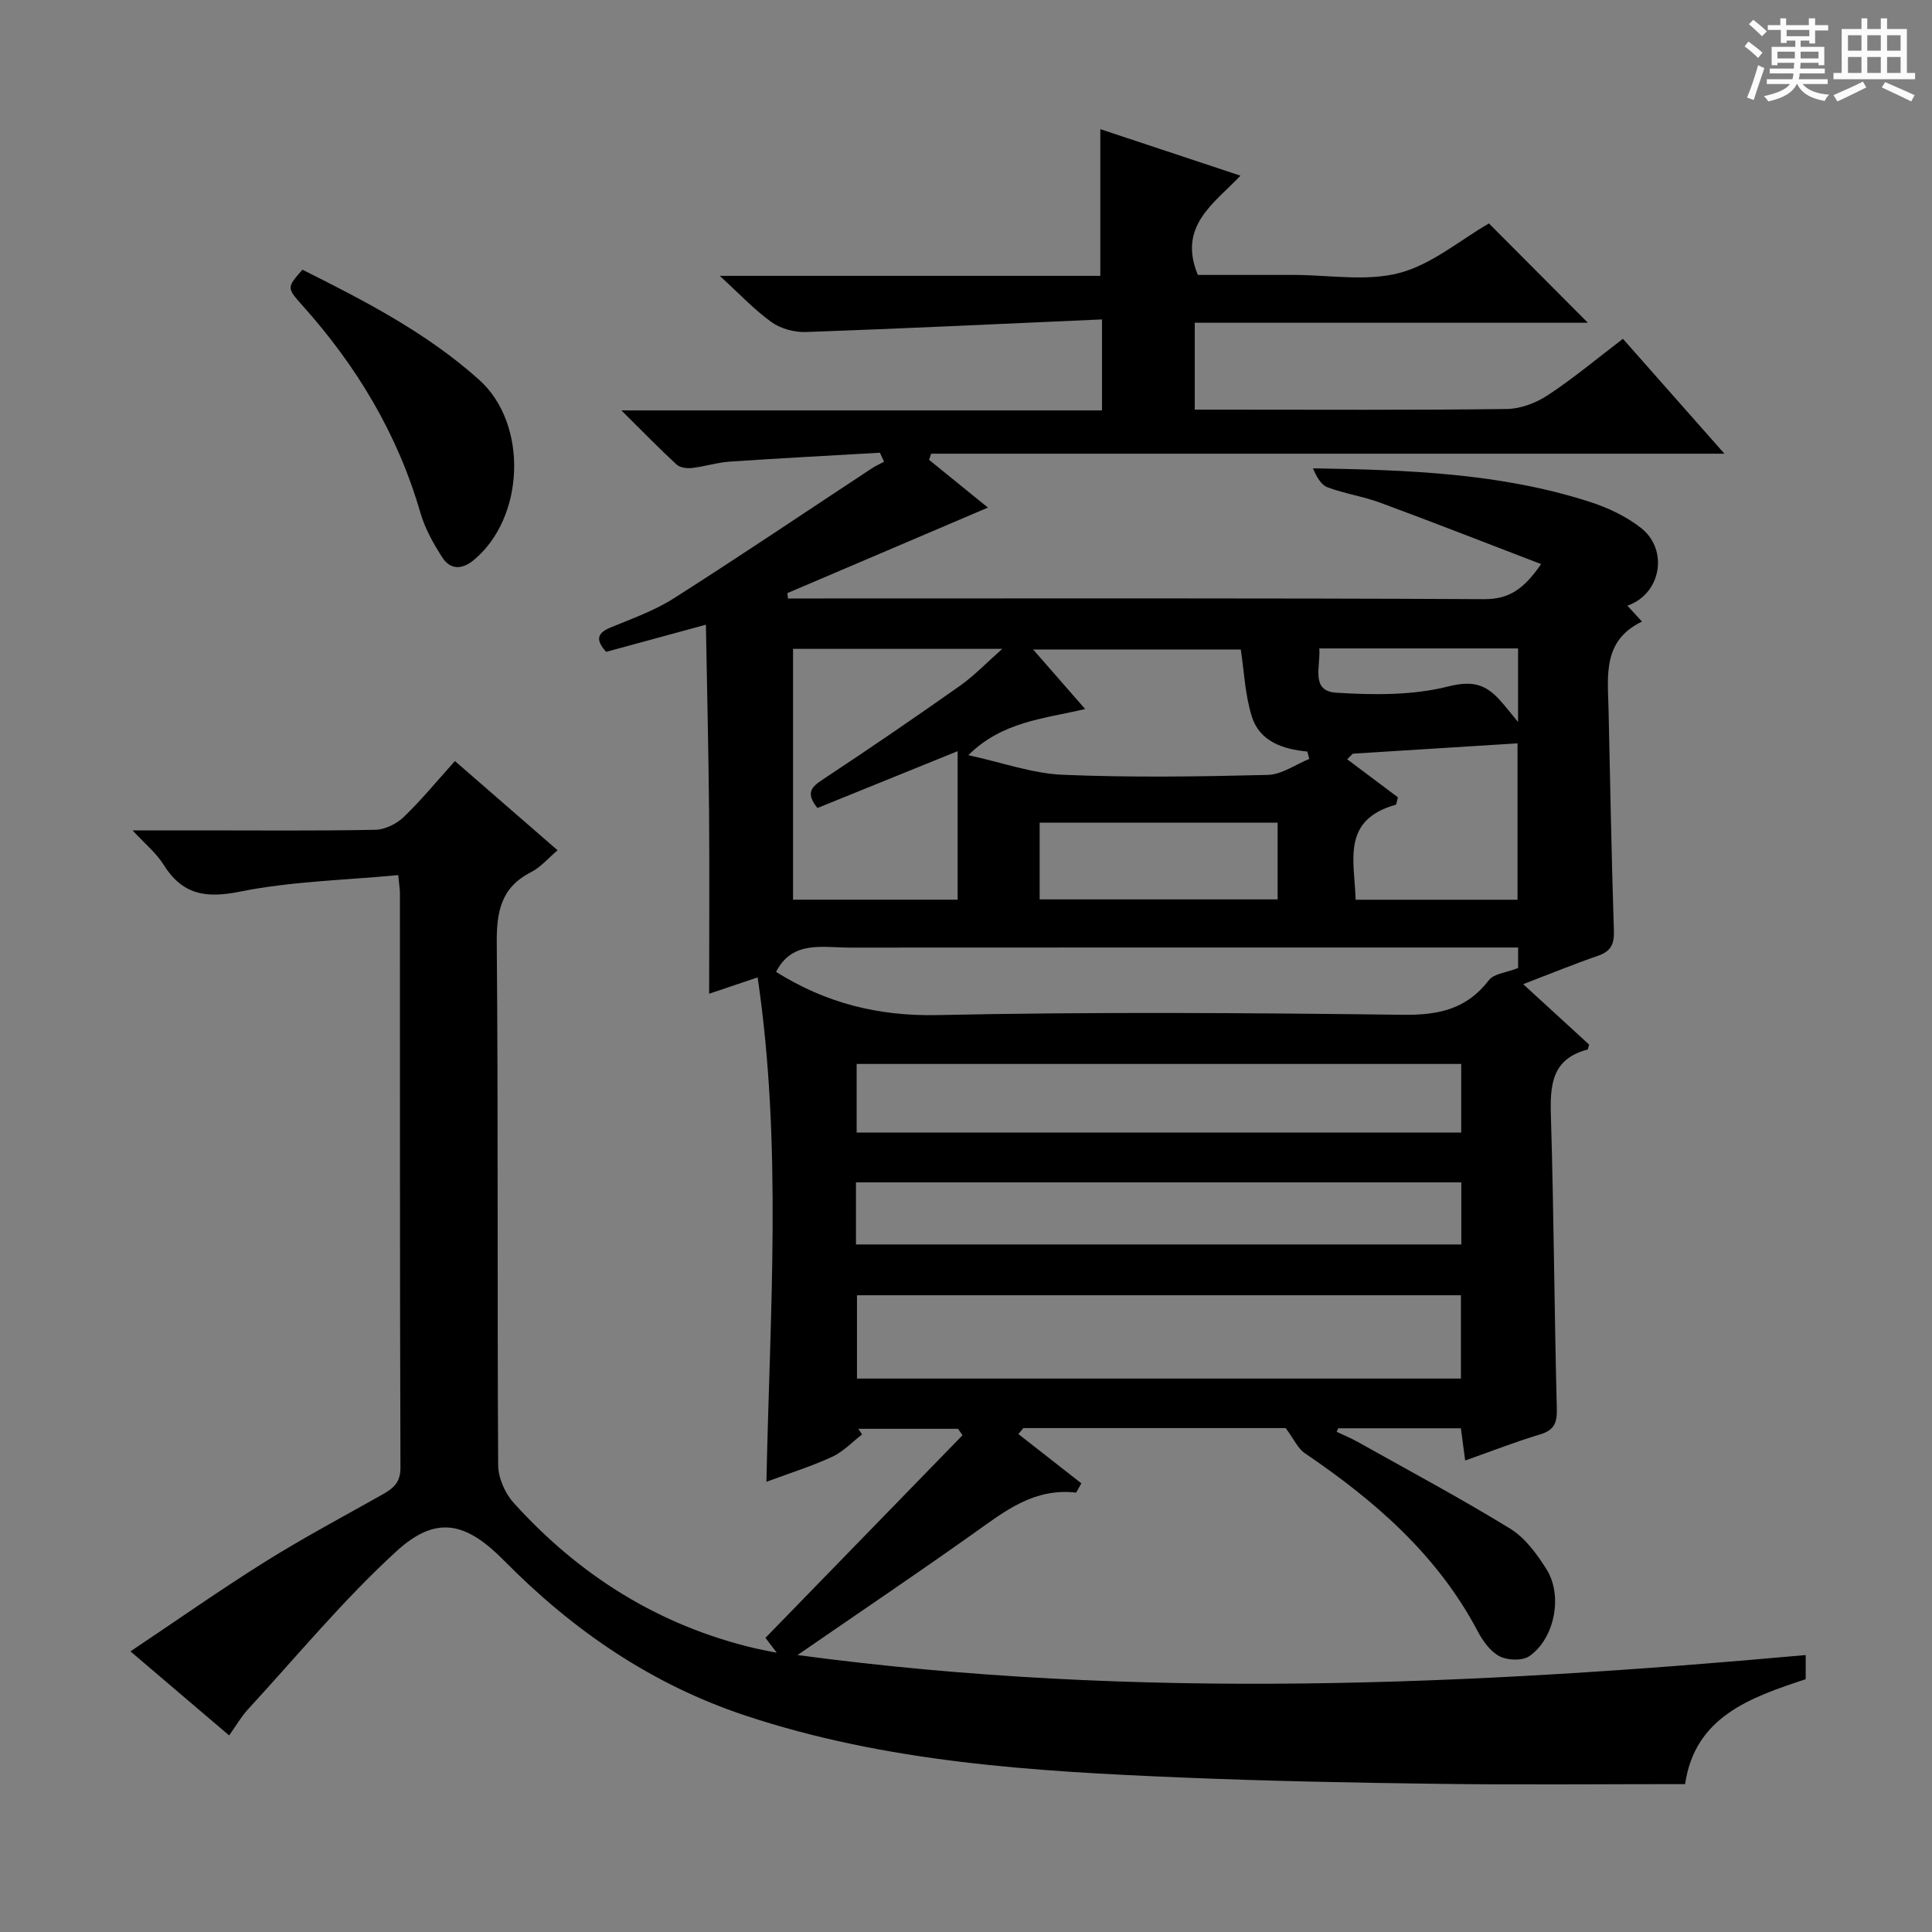 <svg enable-background="new 0 0 400 400" viewBox="0 0 400 400" xmlns="http://www.w3.org/2000/svg"><rect x="0" y="0" width="400" height="400" fill="#808080" stroke="none"/><path d="m361.2 9.6.8-1c.9.7 1.9 1.4 2.9 2.3l-.9 1.1c-1-1-2-1.8-2.8-2.4zm.5 10.6c.9-2.1 1.6-4.3 2.3-6.7.4.2.8.4 1.3.6-.7 2.1-1.5 4.3-2.2 6.6zm.4-15.2.9-.9c1 .8 2 1.6 2.8 2.4l-1 1c-.9-.9-1.8-1.7-2.7-2.5zm12.5-1.2h1.2v1.4h2.7v1.1h-2.7v2.7h-1.2v-.6h-1.8v1.3h4.9v3.8h-1.2v-.5h-3.7c0 .4-.1.9-.1 1.2h5.1v1h-5.2c0 .5-.1.9-.2 1.2h6v1h-5.2c1.1 1.3 2.9 2 5.5 2.2-.4.4-.7.8-.9 1.3-2.9-.5-4.8-1.6-5.7-3.5h-.1c-.8 1.7-2.7 2.9-5.9 3.6-.2-.4-.6-.8-.9-1.1 2.8-.6 4.6-1.4 5.4-2.5h-4.8v-1h5.3c.1-.3.2-.7.2-1.2h-4.9v-1h5c0-.4 0-.8.1-1.2h-3.5v.5h-1.2v-3.8h4.9v-1.3h-1.8v.5h-1.2v-2.7h-2.7v-1h2.6v-1.4h1.2v1.4h4.7v-1.4zm-6.6 8.3h3.6c0-.4 0-.9 0-1.4h-3.6zm1.9-4.6h4.7v-1.3h-4.7zm6.6 3.2h-3.7v1.4h3.7z" fill="#fafbfa"/><path d="m385.3 3.8h1.3v2.2h2.8v-2.2h1.3v2.2h4.1v9.1h1.7v1.3h-16.9v-1.3h1.7v-9.1h4.1v-2.2zm.4 13.1.7 1.2c-1.8.9-3.8 1.9-6 2.9-.2-.4-.5-.8-.8-1.3 2.3-1 4.3-1.9 6.1-2.8zm-3.1-6.4h2.8v-3.2h-2.8zm0 4.6h2.8v-3.3h-2.8zm4-4.6h2.8v-3.2h-2.8zm0 4.6h2.8v-3.3h-2.8zm3.7 1.9c2.1.9 4.1 1.8 6.1 2.7l-.7 1.3c-2.2-1.1-4.2-2-6.1-2.9zm3.2-9.7h-2.8v3.2h2.8zm-2.8 7.8h2.8v-3.3h-2.8z" fill="#fafbfa"/><g fill="#010000"><path d="m373.85 342.66v5c-11.38 3.77-22.92 7.7-24.97 21.72-17.08 0-33.88.17-50.67-.05-17.97-.23-35.95-.58-53.91-1.33-30.4-1.27-60.72-3.1-89.97-12.81-19.43-6.45-35.7-17.63-49.91-32.03-7.91-8.02-14.05-9.6-22.42-1.92-10.98 10.07-20.55 21.67-30.67 32.67-1.34 1.45-2.34 3.22-3.89 5.39-6.6-5.62-13.08-11.14-20.43-17.4 9.59-6.41 18.54-12.71 27.8-18.51 7.89-4.94 16.12-9.32 24.23-13.89 2.24-1.27 3.88-2.41 3.87-5.62-.14-39.66-.09-79.33-.11-118.99 0-.8-.15-1.59-.35-3.71-11.12 1.06-22.13 1.28-32.75 3.42-7.18 1.45-11.98.62-15.87-5.63-1.44-2.32-3.69-4.13-6.38-7.05h13.76c12.17 0 24.33.12 36.5-.12 2-.04 4.39-1.22 5.87-2.64 3.69-3.55 6.95-7.54 10.61-11.59 7.15 6.22 14.02 12.19 21.25 18.47-2 1.69-3.52 3.53-5.47 4.52-6.27 3.17-7.18 8.22-7.12 14.77.31 36 .08 72 .29 107.99.01 2.62 1.38 5.79 3.16 7.77 13.59 15.08 30.11 25.47 50 30.17 1.25.29 2.51.52 4.52.92-1.36-1.8-2.23-2.93-2.34-3.08 13.81-14.2 27.31-28.08 40.8-41.95-.31-.44-.62-.89-.93-1.33-6.88 0-13.76 0-20.64 0 .26.39.51.78.77 1.17-2.04 1.57-3.89 3.57-6.18 4.62-4.18 1.94-8.61 3.32-13.62 5.18.72-35.17 3.3-69.73-1.82-104.43-3.85 1.3-7.25 2.44-10.04 3.38 0-12.75.09-25.36-.02-37.97-.11-12.56-.42-25.13-.65-38.43-7.76 2.11-14.25 3.88-20.66 5.62-2.09-2.34-2.03-3.82.87-5.02 4.44-1.84 9.08-3.48 13.1-6.03 13.8-8.78 27.36-17.94 41.03-26.93.8-.53 1.69-.92 2.54-1.38-.28-.62-.57-1.25-.85-1.87-10.36.6-20.72 1.14-31.07 1.84-2.63.18-5.21 1.02-7.83 1.32-1.05.12-2.5-.06-3.21-.72-3.61-3.33-7.05-6.87-11.42-11.2h99.51c0-6.13 0-11.83 0-18.84-20.57.91-40.95 1.89-61.35 2.61-2.36.08-5.18-.69-7.08-2.05-3.58-2.57-6.64-5.86-10.72-9.58h78.8c0-10.28 0-20.12 0-30.37 9.32 3.1 18.88 6.27 29.01 9.63-5.52 5.82-13 10.44-8.82 20.55h18.32 1.5c7.33 0 15.03 1.4 21.89-.4 6.71-1.76 12.55-6.79 18.56-10.26 6.6 6.63 13.4 13.46 20.48 20.56-26.95 0-54.07 0-81.39 0v17.99h5.62c19.67 0 39.33.12 59-.13 2.87-.04 6.07-1.27 8.51-2.88 5.25-3.46 10.1-7.52 15.52-11.65 6.84 7.74 13.52 15.3 21.01 23.78-55.4 0-109.81 0-164.23 0-.15.42-.29.85-.44 1.27 4.16 3.38 8.32 6.75 12.19 9.89-13.85 5.91-27.69 11.81-41.52 17.71.04.37.08.74.12 1.11h5.11c46.33 0 92.66-.1 138.99.14 5.29.03 8.28-2.15 11.83-7.26-11.43-4.38-22.31-8.65-33.27-12.7-3.57-1.32-7.41-1.87-10.97-3.21-1.37-.52-2.28-2.24-3-3.92 19.65.33 38.88.99 57.37 6.96 3.73 1.21 7.51 2.99 10.57 5.4 5.75 4.53 4.14 13.68-2.84 16.08.9.97 1.68 1.83 3.03 3.29-8.18 3.91-7.09 11.17-6.93 18.12.35 15.31.61 30.62 1.11 45.92.09 2.79-.66 4.25-3.31 5.16-4.95 1.71-9.81 3.7-15.47 5.87 4.96 4.55 9.33 8.55 13.65 12.51-.15.47-.19.99-.36 1.04-7.43 1.95-7.75 7.42-7.55 13.82.61 20.14.7 40.29 1.22 60.43.08 2.97-.47 4.52-3.46 5.42-5.07 1.52-10.01 3.46-15.51 5.4-.31-2.37-.58-4.37-.89-6.67-8.56 0-16.98 0-25.39 0-.11.24-.22.49-.33.73 1.46.69 2.96 1.3 4.36 2.09 10.56 5.92 21.24 11.63 31.55 17.95 3.1 1.9 5.57 5.28 7.56 8.46 3.41 5.47 1.65 14.33-3.58 17.95-1.44 1-4.49.89-6.16.03-1.9-.98-3.46-3.16-4.52-5.17-8.34-15.82-21.31-27.05-35.8-36.88-1.46-.99-2.28-2.94-3.96-5.2-17.15 0-35.74 0-54.32 0-.34.41-.68.83-1.02 1.24 4.35 3.4 8.7 6.8 13.04 10.2-.36.64-.72 1.28-1.09 1.92-8.66-1.01-14.73 3.81-21.07 8.33-11.65 8.28-23.51 16.27-36.61 25.3 70.25 9.42 139.22 6.28 208.73 0zm-196.42-74.49v17.25h125.04c0-5.98 0-11.55 0-17.25-41.83 0-83.28 0-125.04 0zm136.88-72c-2.62 0-4.6 0-6.58 0-43.94 0-87.88-.01-131.82.02-5.64 0-11.89-1.54-15.23 5.03 10.23 6.42 21.08 9.21 33.43 8.94 32.11-.68 64.24-.46 96.36-.06 7.37.09 13.19-1.15 17.8-7.18 1.03-1.34 3.57-1.53 6.04-2.5 0-.47 0-2.05 0-4.25zm-136.95 38.32h125.17c0-4.9 0-9.47 0-14.21-41.87 0-83.44 0-125.17 0zm-.14 23.16h125.33c0-4.36 0-8.44 0-12.85-41.83 0-83.51 0-125.33 0zm-7.98-90.36c-2.52-3.14-1.22-4.37 1.12-5.91 9.55-6.31 19-12.77 28.36-19.37 2.96-2.09 5.51-4.77 8.79-7.67-15.14 0-29.18 0-43.32 0v51.93h34.08c0-10.17 0-20.07 0-30.75-10.2 4.14-19.51 7.91-29.03 11.77zm55.43-20.49c-8.78 2.05-17.2 2.62-24.18 9.55 7 1.52 13.23 3.79 19.55 4.06 14.12.59 28.29.38 42.42.03 2.9-.07 5.74-2.15 8.61-3.31-.13-.51-.27-1.02-.4-1.53-5.11-.49-9.89-2.1-11.5-7.27-1.4-4.48-1.59-9.34-2.28-13.86-14.15 0-28.27 0-42.99 0 3.75 4.3 7.01 8.03 10.77 12.33zm56 39.48h33.52c0-11.47 0-22.63 0-32.38-11.57.73-22.83 1.43-34.1 2.14-.39.39-.78.77-1.17 1.16 3.5 2.62 7 5.24 10.5 7.87-.12.51-.25 1.02-.37 1.52-11.41 3.16-8.61 11.63-8.38 19.69zm-65.42-.07h49.27c0-5.47 0-10.56 0-15.89-16.54 0-32.78 0-49.27 0zm57.9-51.96c.29 3.76-1.89 8.83 3.52 9.17 7.7.48 15.77.57 23.15-1.29 4.78-1.2 7.5-.58 10.42 2.51 1.28 1.36 2.41 2.86 4.06 4.84 0-5.51 0-10.25 0-15.23-13.69 0-27.11 0-41.15 0z"/><path d="m62.61 55.84c12.87 6.43 25.72 13.05 36.59 22.79 10.22 9.16 9.47 28.62-1.16 37.36-2.41 1.98-4.8 1.97-6.43-.53-1.87-2.88-3.62-6.02-4.57-9.29-4.71-16.3-13.18-30.39-24.44-42.94-3.26-3.65-3.22-3.69.01-7.39z"/></g></svg>